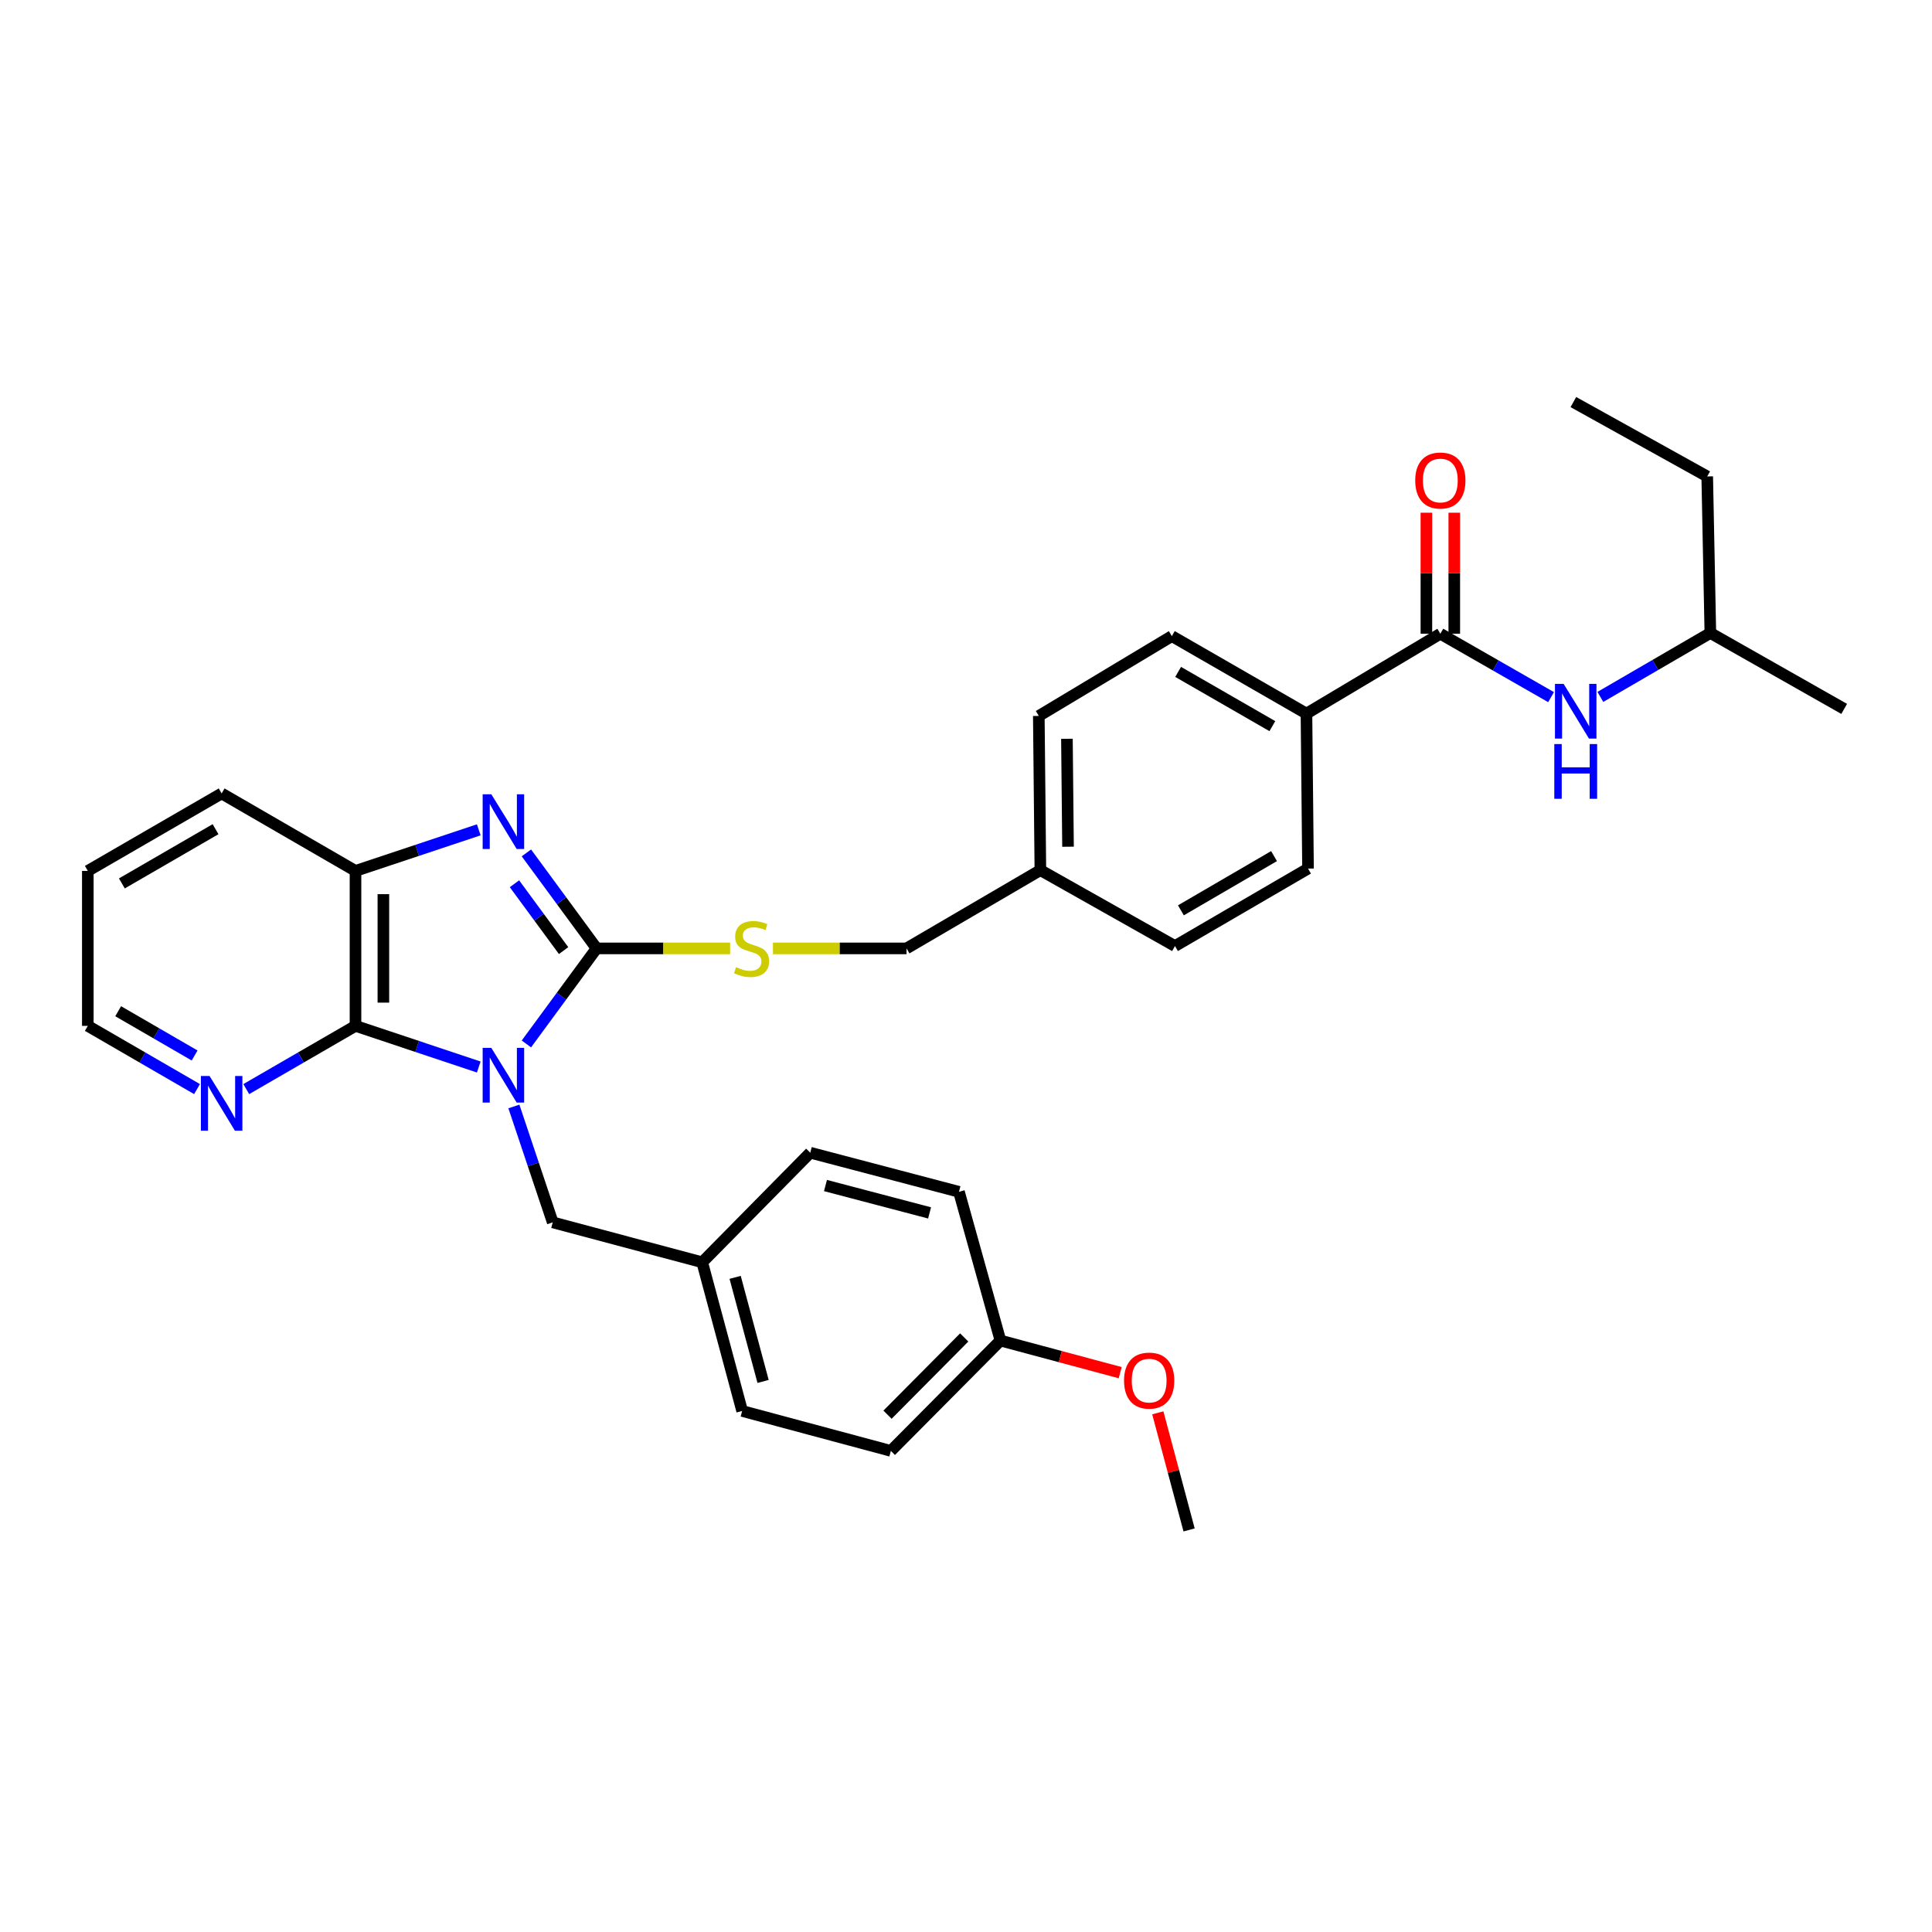 <?xml version='1.0' encoding='iso-8859-1'?>
<svg version='1.1' baseProfile='full'
              xmlns='http://www.w3.org/2000/svg'
                      xmlns:rdkit='http://www.rdkit.org/xml'
                      xmlns:xlink='http://www.w3.org/1999/xlink'
                  xml:space='preserve'
width='1000px' height='1000px' viewBox='0 0 1000 1000'>
<!-- END OF HEADER -->
<rect style='opacity:1.0;fill:#FFFFFF;stroke:none' width='1000' height='1000' x='0' y='0'> </rect>
<path class='bond-0' d='M 272.463,540.341 L 290.628,515.616' style='fill:none;fill-rule:evenodd;stroke:#0000FF;stroke-width:6px;stroke-linecap:butt;stroke-linejoin:miter;stroke-opacity:1' />
<path class='bond-0' d='M 290.628,515.616 L 308.794,490.891' style='fill:none;fill-rule:evenodd;stroke:#000000;stroke-width:6px;stroke-linecap:butt;stroke-linejoin:miter;stroke-opacity:1' />
<path class='bond-2' d='M 247.806,552.281 L 215.905,541.636' style='fill:none;fill-rule:evenodd;stroke:#0000FF;stroke-width:6px;stroke-linecap:butt;stroke-linejoin:miter;stroke-opacity:1' />
<path class='bond-2' d='M 215.905,541.636 L 184.004,530.991' style='fill:none;fill-rule:evenodd;stroke:#000000;stroke-width:6px;stroke-linecap:butt;stroke-linejoin:miter;stroke-opacity:1' />
<path class='bond-6' d='M 265.984,572.705 L 276.039,602.697' style='fill:none;fill-rule:evenodd;stroke:#0000FF;stroke-width:6px;stroke-linecap:butt;stroke-linejoin:miter;stroke-opacity:1' />
<path class='bond-6' d='M 276.039,602.697 L 286.094,632.688' style='fill:none;fill-rule:evenodd;stroke:#000000;stroke-width:6px;stroke-linecap:butt;stroke-linejoin:miter;stroke-opacity:1' />
<path class='bond-1' d='M 308.794,490.891 L 290.63,466.178' style='fill:none;fill-rule:evenodd;stroke:#000000;stroke-width:6px;stroke-linecap:butt;stroke-linejoin:miter;stroke-opacity:1' />
<path class='bond-1' d='M 290.63,466.178 L 272.467,441.465' style='fill:none;fill-rule:evenodd;stroke:#0000FF;stroke-width:6px;stroke-linecap:butt;stroke-linejoin:miter;stroke-opacity:1' />
<path class='bond-1' d='M 291.715,492.025 L 279.001,474.726' style='fill:none;fill-rule:evenodd;stroke:#000000;stroke-width:6px;stroke-linecap:butt;stroke-linejoin:miter;stroke-opacity:1' />
<path class='bond-1' d='M 279.001,474.726 L 266.286,457.426' style='fill:none;fill-rule:evenodd;stroke:#0000FF;stroke-width:6px;stroke-linecap:butt;stroke-linejoin:miter;stroke-opacity:1' />
<path class='bond-5' d='M 308.794,490.891 L 343.351,490.891' style='fill:none;fill-rule:evenodd;stroke:#000000;stroke-width:6px;stroke-linecap:butt;stroke-linejoin:miter;stroke-opacity:1' />
<path class='bond-5' d='M 343.351,490.891 L 377.909,490.891' style='fill:none;fill-rule:evenodd;stroke:#CCCC00;stroke-width:6px;stroke-linecap:butt;stroke-linejoin:miter;stroke-opacity:1' />
<path class='bond-32' d='M 247.806,429.52 L 215.905,440.152' style='fill:none;fill-rule:evenodd;stroke:#0000FF;stroke-width:6px;stroke-linecap:butt;stroke-linejoin:miter;stroke-opacity:1' />
<path class='bond-32' d='M 215.905,440.152 L 184.004,450.783' style='fill:none;fill-rule:evenodd;stroke:#000000;stroke-width:6px;stroke-linecap:butt;stroke-linejoin:miter;stroke-opacity:1' />
<path class='bond-3' d='M 184.004,530.991 L 184.004,450.783' style='fill:none;fill-rule:evenodd;stroke:#000000;stroke-width:6px;stroke-linecap:butt;stroke-linejoin:miter;stroke-opacity:1' />
<path class='bond-3' d='M 198.437,518.96 L 198.437,462.814' style='fill:none;fill-rule:evenodd;stroke:#000000;stroke-width:6px;stroke-linecap:butt;stroke-linejoin:miter;stroke-opacity:1' />
<path class='bond-8' d='M 184.004,530.991 L 155.735,547.354' style='fill:none;fill-rule:evenodd;stroke:#000000;stroke-width:6px;stroke-linecap:butt;stroke-linejoin:miter;stroke-opacity:1' />
<path class='bond-8' d='M 155.735,547.354 L 127.466,563.716' style='fill:none;fill-rule:evenodd;stroke:#0000FF;stroke-width:6px;stroke-linecap:butt;stroke-linejoin:miter;stroke-opacity:1' />
<path class='bond-24' d='M 184.004,450.783 L 114.725,410.683' style='fill:none;fill-rule:evenodd;stroke:#000000;stroke-width:6px;stroke-linecap:butt;stroke-linejoin:miter;stroke-opacity:1' />
<path class='bond-4' d='M 745.515,328.022 L 676.22,369.357' style='fill:none;fill-rule:evenodd;stroke:#000000;stroke-width:6px;stroke-linecap:butt;stroke-linejoin:miter;stroke-opacity:1' />
<path class='bond-7' d='M 745.515,328.022 L 774.172,344.428' style='fill:none;fill-rule:evenodd;stroke:#000000;stroke-width:6px;stroke-linecap:butt;stroke-linejoin:miter;stroke-opacity:1' />
<path class='bond-7' d='M 774.172,344.428 L 802.828,360.834' style='fill:none;fill-rule:evenodd;stroke:#0000FF;stroke-width:6px;stroke-linecap:butt;stroke-linejoin:miter;stroke-opacity:1' />
<path class='bond-10' d='M 752.731,328.022 L 752.731,296.699' style='fill:none;fill-rule:evenodd;stroke:#000000;stroke-width:6px;stroke-linecap:butt;stroke-linejoin:miter;stroke-opacity:1' />
<path class='bond-10' d='M 752.731,296.699 L 752.731,265.377' style='fill:none;fill-rule:evenodd;stroke:#FF0000;stroke-width:6px;stroke-linecap:butt;stroke-linejoin:miter;stroke-opacity:1' />
<path class='bond-10' d='M 738.298,328.022 L 738.298,296.699' style='fill:none;fill-rule:evenodd;stroke:#000000;stroke-width:6px;stroke-linecap:butt;stroke-linejoin:miter;stroke-opacity:1' />
<path class='bond-10' d='M 738.298,296.699 L 738.298,265.377' style='fill:none;fill-rule:evenodd;stroke:#FF0000;stroke-width:6px;stroke-linecap:butt;stroke-linejoin:miter;stroke-opacity:1' />
<path class='bond-14' d='M 400.079,490.891 L 434.648,490.891' style='fill:none;fill-rule:evenodd;stroke:#CCCC00;stroke-width:6px;stroke-linecap:butt;stroke-linejoin:miter;stroke-opacity:1' />
<path class='bond-14' d='M 434.648,490.891 L 469.217,490.891' style='fill:none;fill-rule:evenodd;stroke:#000000;stroke-width:6px;stroke-linecap:butt;stroke-linejoin:miter;stroke-opacity:1' />
<path class='bond-13' d='M 286.094,632.688 L 363.463,653.351' style='fill:none;fill-rule:evenodd;stroke:#000000;stroke-width:6px;stroke-linecap:butt;stroke-linejoin:miter;stroke-opacity:1' />
<path class='bond-23' d='M 828.342,360.723 L 856.808,344.176' style='fill:none;fill-rule:evenodd;stroke:#0000FF;stroke-width:6px;stroke-linecap:butt;stroke-linejoin:miter;stroke-opacity:1' />
<path class='bond-23' d='M 856.808,344.176 L 885.275,327.629' style='fill:none;fill-rule:evenodd;stroke:#000000;stroke-width:6px;stroke-linecap:butt;stroke-linejoin:miter;stroke-opacity:1' />
<path class='bond-26' d='M 101.984,563.715 L 73.719,547.353' style='fill:none;fill-rule:evenodd;stroke:#0000FF;stroke-width:6px;stroke-linecap:butt;stroke-linejoin:miter;stroke-opacity:1' />
<path class='bond-26' d='M 73.719,547.353 L 45.455,530.991' style='fill:none;fill-rule:evenodd;stroke:#000000;stroke-width:6px;stroke-linecap:butt;stroke-linejoin:miter;stroke-opacity:1' />
<path class='bond-26' d='M 100.736,546.316 L 80.95,534.862' style='fill:none;fill-rule:evenodd;stroke:#0000FF;stroke-width:6px;stroke-linecap:butt;stroke-linejoin:miter;stroke-opacity:1' />
<path class='bond-26' d='M 80.95,534.862 L 61.165,523.409' style='fill:none;fill-rule:evenodd;stroke:#000000;stroke-width:6px;stroke-linecap:butt;stroke-linejoin:miter;stroke-opacity:1' />
<path class='bond-9' d='M 676.22,369.357 L 606.548,329.249' style='fill:none;fill-rule:evenodd;stroke:#000000;stroke-width:6px;stroke-linecap:butt;stroke-linejoin:miter;stroke-opacity:1' />
<path class='bond-9' d='M 658.568,375.849 L 609.798,347.773' style='fill:none;fill-rule:evenodd;stroke:#000000;stroke-width:6px;stroke-linecap:butt;stroke-linejoin:miter;stroke-opacity:1' />
<path class='bond-35' d='M 676.22,369.357 L 677.03,449.572' style='fill:none;fill-rule:evenodd;stroke:#000000;stroke-width:6px;stroke-linecap:butt;stroke-linejoin:miter;stroke-opacity:1' />
<path class='bond-11' d='M 677.03,449.572 L 608.168,489.672' style='fill:none;fill-rule:evenodd;stroke:#000000;stroke-width:6px;stroke-linecap:butt;stroke-linejoin:miter;stroke-opacity:1' />
<path class='bond-11' d='M 659.437,443.115 L 611.234,471.185' style='fill:none;fill-rule:evenodd;stroke:#000000;stroke-width:6px;stroke-linecap:butt;stroke-linejoin:miter;stroke-opacity:1' />
<path class='bond-12' d='M 606.548,329.249 L 537.686,370.567' style='fill:none;fill-rule:evenodd;stroke:#000000;stroke-width:6px;stroke-linecap:butt;stroke-linejoin:miter;stroke-opacity:1' />
<path class='bond-19' d='M 363.463,653.351 L 419.391,596.637' style='fill:none;fill-rule:evenodd;stroke:#000000;stroke-width:6px;stroke-linecap:butt;stroke-linejoin:miter;stroke-opacity:1' />
<path class='bond-20' d='M 363.463,653.351 L 384.135,730.312' style='fill:none;fill-rule:evenodd;stroke:#000000;stroke-width:6px;stroke-linecap:butt;stroke-linejoin:miter;stroke-opacity:1' />
<path class='bond-20' d='M 380.503,661.151 L 394.973,715.024' style='fill:none;fill-rule:evenodd;stroke:#000000;stroke-width:6px;stroke-linecap:butt;stroke-linejoin:miter;stroke-opacity:1' />
<path class='bond-15' d='M 469.217,490.891 L 538.496,450.382' style='fill:none;fill-rule:evenodd;stroke:#000000;stroke-width:6px;stroke-linecap:butt;stroke-linejoin:miter;stroke-opacity:1' />
<path class='bond-17' d='M 538.496,450.382 L 608.168,489.672' style='fill:none;fill-rule:evenodd;stroke:#000000;stroke-width:6px;stroke-linecap:butt;stroke-linejoin:miter;stroke-opacity:1' />
<path class='bond-18' d='M 538.496,450.382 L 537.686,370.567' style='fill:none;fill-rule:evenodd;stroke:#000000;stroke-width:6px;stroke-linecap:butt;stroke-linejoin:miter;stroke-opacity:1' />
<path class='bond-18' d='M 552.807,438.264 L 552.24,382.393' style='fill:none;fill-rule:evenodd;stroke:#000000;stroke-width:6px;stroke-linecap:butt;stroke-linejoin:miter;stroke-opacity:1' />
<path class='bond-16' d='M 517.825,693.868 L 461.111,750.983' style='fill:none;fill-rule:evenodd;stroke:#000000;stroke-width:6px;stroke-linecap:butt;stroke-linejoin:miter;stroke-opacity:1' />
<path class='bond-16' d='M 499.076,692.266 L 459.376,732.246' style='fill:none;fill-rule:evenodd;stroke:#000000;stroke-width:6px;stroke-linecap:butt;stroke-linejoin:miter;stroke-opacity:1' />
<path class='bond-25' d='M 517.825,693.868 L 548.817,702.181' style='fill:none;fill-rule:evenodd;stroke:#000000;stroke-width:6px;stroke-linecap:butt;stroke-linejoin:miter;stroke-opacity:1' />
<path class='bond-25' d='M 548.817,702.181 L 579.809,710.494' style='fill:none;fill-rule:evenodd;stroke:#FF0000;stroke-width:6px;stroke-linecap:butt;stroke-linejoin:miter;stroke-opacity:1' />
<path class='bond-33' d='M 517.825,693.868 L 496.36,616.876' style='fill:none;fill-rule:evenodd;stroke:#000000;stroke-width:6px;stroke-linecap:butt;stroke-linejoin:miter;stroke-opacity:1' />
<path class='bond-22' d='M 419.391,596.637 L 496.36,616.876' style='fill:none;fill-rule:evenodd;stroke:#000000;stroke-width:6px;stroke-linecap:butt;stroke-linejoin:miter;stroke-opacity:1' />
<path class='bond-22' d='M 427.266,613.632 L 481.144,627.799' style='fill:none;fill-rule:evenodd;stroke:#000000;stroke-width:6px;stroke-linecap:butt;stroke-linejoin:miter;stroke-opacity:1' />
<path class='bond-21' d='M 384.135,730.312 L 461.111,750.983' style='fill:none;fill-rule:evenodd;stroke:#000000;stroke-width:6px;stroke-linecap:butt;stroke-linejoin:miter;stroke-opacity:1' />
<path class='bond-28' d='M 885.275,327.629 L 883.655,246.603' style='fill:none;fill-rule:evenodd;stroke:#000000;stroke-width:6px;stroke-linecap:butt;stroke-linejoin:miter;stroke-opacity:1' />
<path class='bond-29' d='M 885.275,327.629 L 954.545,366.927' style='fill:none;fill-rule:evenodd;stroke:#000000;stroke-width:6px;stroke-linecap:butt;stroke-linejoin:miter;stroke-opacity:1' />
<path class='bond-34' d='M 114.725,410.683 L 45.455,450.783' style='fill:none;fill-rule:evenodd;stroke:#000000;stroke-width:6px;stroke-linecap:butt;stroke-linejoin:miter;stroke-opacity:1' />
<path class='bond-34' d='M 111.566,429.189 L 63.076,457.259' style='fill:none;fill-rule:evenodd;stroke:#000000;stroke-width:6px;stroke-linecap:butt;stroke-linejoin:miter;stroke-opacity:1' />
<path class='bond-27' d='M 599.279,731.278 L 607.376,761.585' style='fill:none;fill-rule:evenodd;stroke:#FF0000;stroke-width:6px;stroke-linecap:butt;stroke-linejoin:miter;stroke-opacity:1' />
<path class='bond-27' d='M 607.376,761.585 L 615.473,791.893' style='fill:none;fill-rule:evenodd;stroke:#000000;stroke-width:6px;stroke-linecap:butt;stroke-linejoin:miter;stroke-opacity:1' />
<path class='bond-30' d='M 45.455,530.991 L 45.455,450.783' style='fill:none;fill-rule:evenodd;stroke:#000000;stroke-width:6px;stroke-linecap:butt;stroke-linejoin:miter;stroke-opacity:1' />
<path class='bond-31' d='M 883.655,246.603 L 814.376,208.107' style='fill:none;fill-rule:evenodd;stroke:#000000;stroke-width:6px;stroke-linecap:butt;stroke-linejoin:miter;stroke-opacity:1' />
<path  class='atom-0' d='M 254.303 542.378
L 263.583 557.378
Q 264.503 558.858, 265.983 561.538
Q 267.463 564.218, 267.543 564.378
L 267.543 542.378
L 271.303 542.378
L 271.303 570.698
L 267.423 570.698
L 257.463 554.298
Q 256.303 552.378, 255.063 550.178
Q 253.863 547.978, 253.503 547.298
L 253.503 570.698
L 249.823 570.698
L 249.823 542.378
L 254.303 542.378
' fill='#0000FF'/>
<path  class='atom-2' d='M 254.303 411.109
L 263.583 426.109
Q 264.503 427.589, 265.983 430.269
Q 267.463 432.949, 267.543 433.109
L 267.543 411.109
L 271.303 411.109
L 271.303 439.429
L 267.423 439.429
L 257.463 423.029
Q 256.303 421.109, 255.063 418.909
Q 253.863 416.709, 253.503 416.029
L 253.503 439.429
L 249.823 439.429
L 249.823 411.109
L 254.303 411.109
' fill='#0000FF'/>
<path  class='atom-6' d='M 380.994 500.611
Q 381.314 500.731, 382.634 501.291
Q 383.954 501.851, 385.394 502.211
Q 386.874 502.531, 388.314 502.531
Q 390.994 502.531, 392.554 501.251
Q 394.114 499.931, 394.114 497.651
Q 394.114 496.091, 393.314 495.131
Q 392.554 494.171, 391.354 493.651
Q 390.154 493.131, 388.154 492.531
Q 385.634 491.771, 384.114 491.051
Q 382.634 490.331, 381.554 488.811
Q 380.514 487.291, 380.514 484.731
Q 380.514 481.171, 382.914 478.971
Q 385.354 476.771, 390.154 476.771
Q 393.434 476.771, 397.154 478.331
L 396.234 481.411
Q 392.834 480.011, 390.274 480.011
Q 387.514 480.011, 385.994 481.171
Q 384.474 482.291, 384.514 484.251
Q 384.514 485.771, 385.274 486.691
Q 386.074 487.611, 387.194 488.131
Q 388.354 488.651, 390.274 489.251
Q 392.834 490.051, 394.354 490.851
Q 395.874 491.651, 396.954 493.291
Q 398.074 494.891, 398.074 497.651
Q 398.074 501.571, 395.434 503.691
Q 392.834 505.771, 388.474 505.771
Q 385.954 505.771, 384.034 505.211
Q 382.154 504.691, 379.914 503.771
L 380.994 500.611
' fill='#CCCC00'/>
<path  class='atom-8' d='M 809.327 353.978
L 818.607 368.978
Q 819.527 370.458, 821.007 373.138
Q 822.487 375.818, 822.567 375.978
L 822.567 353.978
L 826.327 353.978
L 826.327 382.298
L 822.447 382.298
L 812.487 365.898
Q 811.327 363.978, 810.087 361.778
Q 808.887 359.578, 808.527 358.898
L 808.527 382.298
L 804.847 382.298
L 804.847 353.978
L 809.327 353.978
' fill='#0000FF'/>
<path  class='atom-8' d='M 804.507 385.13
L 808.347 385.13
L 808.347 397.17
L 822.827 397.17
L 822.827 385.13
L 826.667 385.13
L 826.667 413.45
L 822.827 413.45
L 822.827 400.37
L 808.347 400.37
L 808.347 413.45
L 804.507 413.45
L 804.507 385.13
' fill='#0000FF'/>
<path  class='atom-9' d='M 108.465 556.931
L 117.745 571.931
Q 118.665 573.411, 120.145 576.091
Q 121.625 578.771, 121.705 578.931
L 121.705 556.931
L 125.465 556.931
L 125.465 585.251
L 121.585 585.251
L 111.625 568.851
Q 110.465 566.931, 109.225 564.731
Q 108.025 562.531, 107.665 561.851
L 107.665 585.251
L 103.985 585.251
L 103.985 556.931
L 108.465 556.931
' fill='#0000FF'/>
<path  class='atom-11' d='M 732.515 248.712
Q 732.515 241.912, 735.875 238.112
Q 739.235 234.312, 745.515 234.312
Q 751.795 234.312, 755.155 238.112
Q 758.515 241.912, 758.515 248.712
Q 758.515 255.592, 755.115 259.512
Q 751.715 263.392, 745.515 263.392
Q 739.275 263.392, 735.875 259.512
Q 732.515 255.632, 732.515 248.712
M 745.515 260.192
Q 749.835 260.192, 752.155 257.312
Q 754.515 254.392, 754.515 248.712
Q 754.515 243.152, 752.155 240.352
Q 749.835 237.512, 745.515 237.512
Q 741.195 237.512, 738.835 240.312
Q 736.515 243.112, 736.515 248.712
Q 736.515 254.432, 738.835 257.312
Q 741.195 260.192, 745.515 260.192
' fill='#FF0000'/>
<path  class='atom-26' d='M 581.801 714.595
Q 581.801 707.795, 585.161 703.995
Q 588.521 700.195, 594.801 700.195
Q 601.081 700.195, 604.441 703.995
Q 607.801 707.795, 607.801 714.595
Q 607.801 721.475, 604.401 725.395
Q 601.001 729.275, 594.801 729.275
Q 588.561 729.275, 585.161 725.395
Q 581.801 721.515, 581.801 714.595
M 594.801 726.075
Q 599.121 726.075, 601.441 723.195
Q 603.801 720.275, 603.801 714.595
Q 603.801 709.035, 601.441 706.235
Q 599.121 703.395, 594.801 703.395
Q 590.481 703.395, 588.121 706.195
Q 585.801 708.995, 585.801 714.595
Q 585.801 720.315, 588.121 723.195
Q 590.481 726.075, 594.801 726.075
' fill='#FF0000'/>
</svg>
